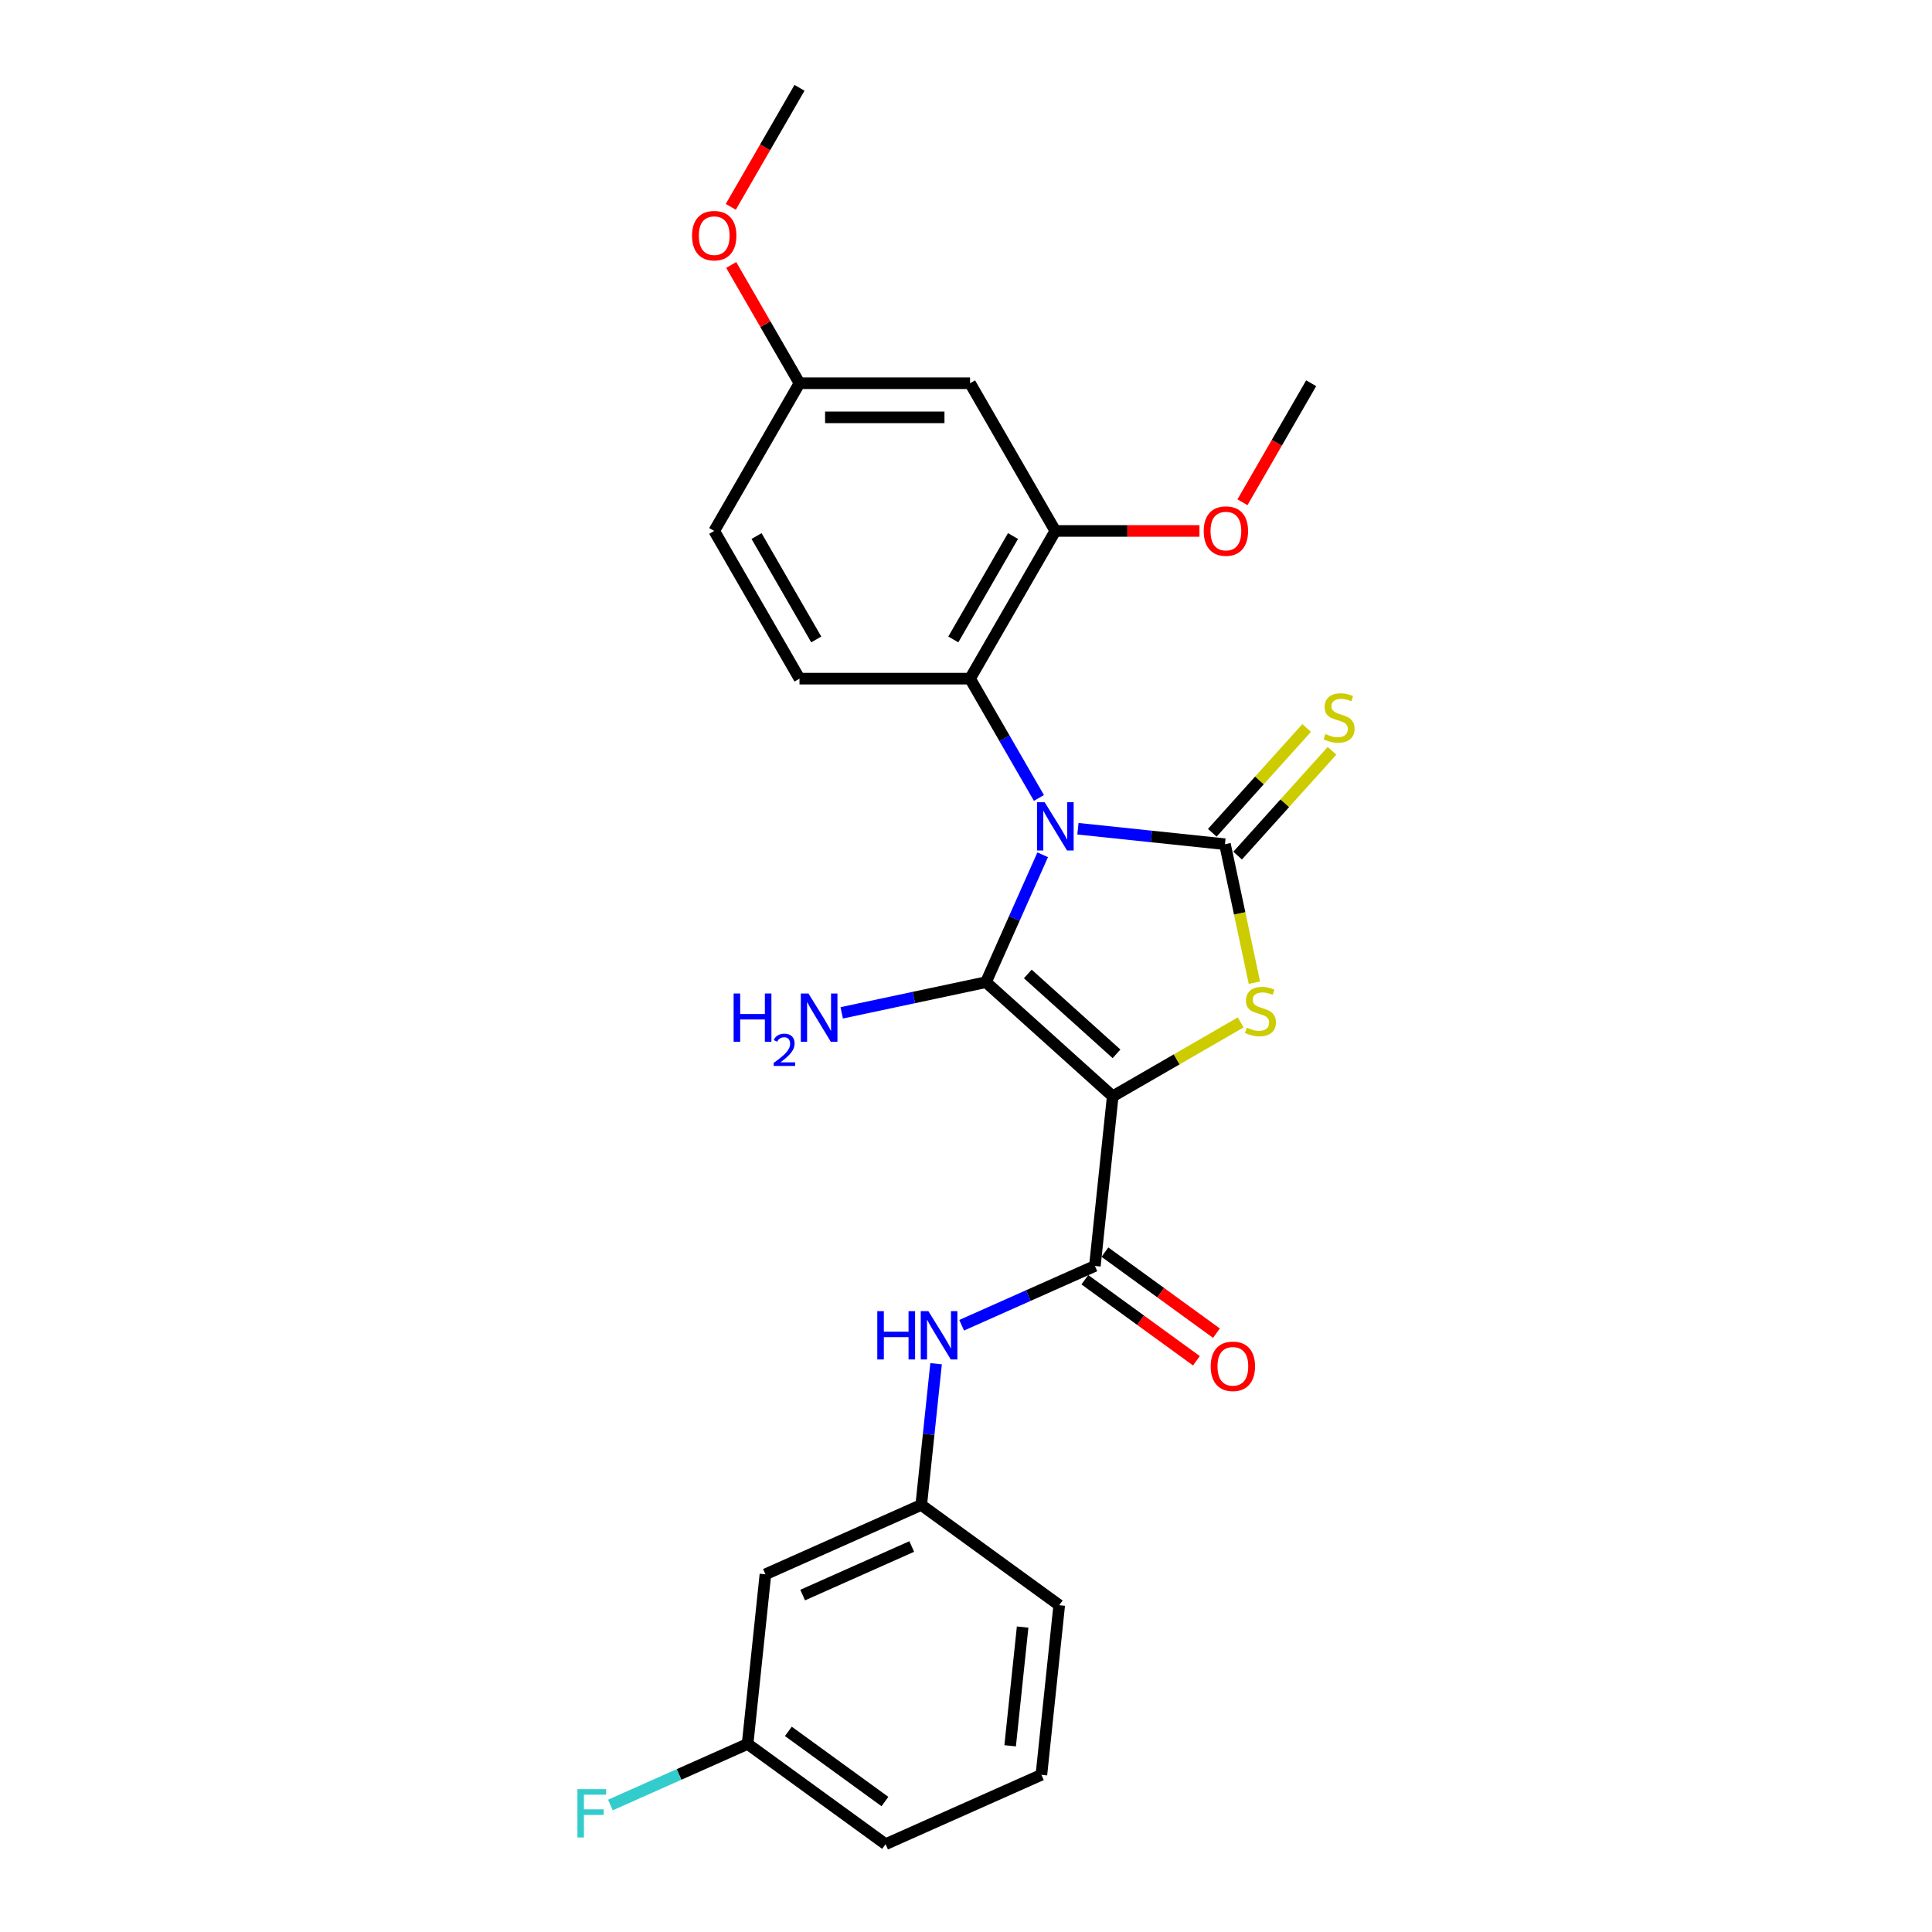 <?xml version='1.0' encoding='iso-8859-1'?>
<svg version='1.1' baseProfile='full'
              xmlns='http://www.w3.org/2000/svg'
                      xmlns:rdkit='http://www.rdkit.org/xml'
                      xmlns:xlink='http://www.w3.org/1999/xlink'
                  xml:space='preserve'
width='1000px' height='1000px' viewBox='0 0 1000 1000'>
<!-- END OF HEADER -->
<rect style='opacity:1.0;fill:#FFFFFF;stroke:none' width='1000' height='1000' x='0' y='0'> </rect>
<path class='bond-1' d='M 539.692,442.433 L 525.012,475.404' style='fill:none;fill-rule:evenodd;stroke:#0000FF;stroke-width:6px;stroke-linecap:butt;stroke-linejoin:miter;stroke-opacity:1' />
<path class='bond-1' d='M 525.012,475.404 L 510.333,508.374' style='fill:none;fill-rule:evenodd;stroke:#000000;stroke-width:6px;stroke-linecap:butt;stroke-linejoin:miter;stroke-opacity:1' />
<path class='bond-2' d='M 557.929,428.954 L 595.983,432.953' style='fill:none;fill-rule:evenodd;stroke:#0000FF;stroke-width:6px;stroke-linecap:butt;stroke-linejoin:miter;stroke-opacity:1' />
<path class='bond-2' d='M 595.983,432.953 L 634.038,436.953' style='fill:none;fill-rule:evenodd;stroke:#000000;stroke-width:6px;stroke-linecap:butt;stroke-linejoin:miter;stroke-opacity:1' />
<path class='bond-5' d='M 537.749,413.017 L 519.924,382.144' style='fill:none;fill-rule:evenodd;stroke:#0000FF;stroke-width:6px;stroke-linecap:butt;stroke-linejoin:miter;stroke-opacity:1' />
<path class='bond-5' d='M 519.924,382.144 L 502.099,351.271' style='fill:none;fill-rule:evenodd;stroke:#000000;stroke-width:6px;stroke-linecap:butt;stroke-linejoin:miter;stroke-opacity:1' />
<path class='bond-0' d='M 575.939,567.446 L 510.333,508.374' style='fill:none;fill-rule:evenodd;stroke:#000000;stroke-width:6px;stroke-linecap:butt;stroke-linejoin:miter;stroke-opacity:1' />
<path class='bond-0' d='M 577.912,545.464 L 531.988,504.114' style='fill:none;fill-rule:evenodd;stroke:#000000;stroke-width:6px;stroke-linecap:butt;stroke-linejoin:miter;stroke-opacity:1' />
<path class='bond-4' d='M 575.939,567.446 L 566.711,655.244' style='fill:none;fill-rule:evenodd;stroke:#000000;stroke-width:6px;stroke-linecap:butt;stroke-linejoin:miter;stroke-opacity:1' />
<path class='bond-26' d='M 575.939,567.446 L 609.054,548.327' style='fill:none;fill-rule:evenodd;stroke:#000000;stroke-width:6px;stroke-linecap:butt;stroke-linejoin:miter;stroke-opacity:1' />
<path class='bond-26' d='M 609.054,548.327 L 642.17,529.208' style='fill:none;fill-rule:evenodd;stroke:#CCCC00;stroke-width:6px;stroke-linecap:butt;stroke-linejoin:miter;stroke-opacity:1' />
<path class='bond-11' d='M 510.333,508.374 L 473.001,516.309' style='fill:none;fill-rule:evenodd;stroke:#000000;stroke-width:6px;stroke-linecap:butt;stroke-linejoin:miter;stroke-opacity:1' />
<path class='bond-11' d='M 473.001,516.309 L 435.669,524.245' style='fill:none;fill-rule:evenodd;stroke:#0000FF;stroke-width:6px;stroke-linecap:butt;stroke-linejoin:miter;stroke-opacity:1' />
<path class='bond-3' d='M 634.038,436.953 L 641.656,472.793' style='fill:none;fill-rule:evenodd;stroke:#000000;stroke-width:6px;stroke-linecap:butt;stroke-linejoin:miter;stroke-opacity:1' />
<path class='bond-3' d='M 641.656,472.793 L 649.274,508.633' style='fill:none;fill-rule:evenodd;stroke:#CCCC00;stroke-width:6px;stroke-linecap:butt;stroke-linejoin:miter;stroke-opacity:1' />
<path class='bond-8' d='M 640.599,442.86 L 665.023,415.734' style='fill:none;fill-rule:evenodd;stroke:#000000;stroke-width:6px;stroke-linecap:butt;stroke-linejoin:miter;stroke-opacity:1' />
<path class='bond-8' d='M 665.023,415.734 L 689.448,388.608' style='fill:none;fill-rule:evenodd;stroke:#CCCC00;stroke-width:6px;stroke-linecap:butt;stroke-linejoin:miter;stroke-opacity:1' />
<path class='bond-8' d='M 627.478,431.046 L 651.902,403.92' style='fill:none;fill-rule:evenodd;stroke:#000000;stroke-width:6px;stroke-linecap:butt;stroke-linejoin:miter;stroke-opacity:1' />
<path class='bond-8' d='M 651.902,403.92 L 676.326,376.794' style='fill:none;fill-rule:evenodd;stroke:#CCCC00;stroke-width:6px;stroke-linecap:butt;stroke-linejoin:miter;stroke-opacity:1' />
<path class='bond-7' d='M 566.711,655.244 L 532.231,670.596' style='fill:none;fill-rule:evenodd;stroke:#000000;stroke-width:6px;stroke-linecap:butt;stroke-linejoin:miter;stroke-opacity:1' />
<path class='bond-7' d='M 532.231,670.596 L 497.75,685.947' style='fill:none;fill-rule:evenodd;stroke:#0000FF;stroke-width:6px;stroke-linecap:butt;stroke-linejoin:miter;stroke-opacity:1' />
<path class='bond-12' d='M 561.522,662.386 L 590.391,683.361' style='fill:none;fill-rule:evenodd;stroke:#000000;stroke-width:6px;stroke-linecap:butt;stroke-linejoin:miter;stroke-opacity:1' />
<path class='bond-12' d='M 590.391,683.361 L 619.259,704.335' style='fill:none;fill-rule:evenodd;stroke:#FF0000;stroke-width:6px;stroke-linecap:butt;stroke-linejoin:miter;stroke-opacity:1' />
<path class='bond-12' d='M 571.9,648.102 L 600.769,669.076' style='fill:none;fill-rule:evenodd;stroke:#000000;stroke-width:6px;stroke-linecap:butt;stroke-linejoin:miter;stroke-opacity:1' />
<path class='bond-12' d='M 600.769,669.076 L 629.638,690.051' style='fill:none;fill-rule:evenodd;stroke:#FF0000;stroke-width:6px;stroke-linecap:butt;stroke-linejoin:miter;stroke-opacity:1' />
<path class='bond-6' d='M 502.099,351.271 L 546.24,274.817' style='fill:none;fill-rule:evenodd;stroke:#000000;stroke-width:6px;stroke-linecap:butt;stroke-linejoin:miter;stroke-opacity:1' />
<path class='bond-6' d='M 493.43,330.975 L 524.328,277.457' style='fill:none;fill-rule:evenodd;stroke:#000000;stroke-width:6px;stroke-linecap:butt;stroke-linejoin:miter;stroke-opacity:1' />
<path class='bond-10' d='M 502.099,351.271 L 413.818,351.271' style='fill:none;fill-rule:evenodd;stroke:#000000;stroke-width:6px;stroke-linecap:butt;stroke-linejoin:miter;stroke-opacity:1' />
<path class='bond-9' d='M 546.24,274.817 L 502.099,198.363' style='fill:none;fill-rule:evenodd;stroke:#000000;stroke-width:6px;stroke-linecap:butt;stroke-linejoin:miter;stroke-opacity:1' />
<path class='bond-18' d='M 546.24,274.817 L 583.539,274.817' style='fill:none;fill-rule:evenodd;stroke:#000000;stroke-width:6px;stroke-linecap:butt;stroke-linejoin:miter;stroke-opacity:1' />
<path class='bond-18' d='M 583.539,274.817 L 620.838,274.817' style='fill:none;fill-rule:evenodd;stroke:#FF0000;stroke-width:6px;stroke-linecap:butt;stroke-linejoin:miter;stroke-opacity:1' />
<path class='bond-13' d='M 484.516,705.859 L 480.675,742.404' style='fill:none;fill-rule:evenodd;stroke:#0000FF;stroke-width:6px;stroke-linecap:butt;stroke-linejoin:miter;stroke-opacity:1' />
<path class='bond-13' d='M 480.675,742.404 L 476.834,778.95' style='fill:none;fill-rule:evenodd;stroke:#000000;stroke-width:6px;stroke-linecap:butt;stroke-linejoin:miter;stroke-opacity:1' />
<path class='bond-27' d='M 502.099,198.363 L 413.818,198.363' style='fill:none;fill-rule:evenodd;stroke:#000000;stroke-width:6px;stroke-linecap:butt;stroke-linejoin:miter;stroke-opacity:1' />
<path class='bond-27' d='M 488.857,216.019 L 427.06,216.019' style='fill:none;fill-rule:evenodd;stroke:#000000;stroke-width:6px;stroke-linecap:butt;stroke-linejoin:miter;stroke-opacity:1' />
<path class='bond-17' d='M 413.818,351.271 L 369.677,274.817' style='fill:none;fill-rule:evenodd;stroke:#000000;stroke-width:6px;stroke-linecap:butt;stroke-linejoin:miter;stroke-opacity:1' />
<path class='bond-17' d='M 422.487,330.975 L 391.589,277.457' style='fill:none;fill-rule:evenodd;stroke:#000000;stroke-width:6px;stroke-linecap:butt;stroke-linejoin:miter;stroke-opacity:1' />
<path class='bond-14' d='M 476.834,778.95 L 396.184,814.857' style='fill:none;fill-rule:evenodd;stroke:#000000;stroke-width:6px;stroke-linecap:butt;stroke-linejoin:miter;stroke-opacity:1' />
<path class='bond-14' d='M 471.918,800.465 L 415.463,825.601' style='fill:none;fill-rule:evenodd;stroke:#000000;stroke-width:6px;stroke-linecap:butt;stroke-linejoin:miter;stroke-opacity:1' />
<path class='bond-22' d='M 476.834,778.95 L 548.255,830.84' style='fill:none;fill-rule:evenodd;stroke:#000000;stroke-width:6px;stroke-linecap:butt;stroke-linejoin:miter;stroke-opacity:1' />
<path class='bond-16' d='M 396.184,814.857 L 386.957,902.655' style='fill:none;fill-rule:evenodd;stroke:#000000;stroke-width:6px;stroke-linecap:butt;stroke-linejoin:miter;stroke-opacity:1' />
<path class='bond-15' d='M 413.818,198.363 L 369.677,274.817' style='fill:none;fill-rule:evenodd;stroke:#000000;stroke-width:6px;stroke-linecap:butt;stroke-linejoin:miter;stroke-opacity:1' />
<path class='bond-20' d='M 413.818,198.363 L 396.146,167.754' style='fill:none;fill-rule:evenodd;stroke:#000000;stroke-width:6px;stroke-linecap:butt;stroke-linejoin:miter;stroke-opacity:1' />
<path class='bond-20' d='M 396.146,167.754 L 378.474,137.146' style='fill:none;fill-rule:evenodd;stroke:#FF0000;stroke-width:6px;stroke-linecap:butt;stroke-linejoin:miter;stroke-opacity:1' />
<path class='bond-19' d='M 386.957,902.655 L 351.452,918.462' style='fill:none;fill-rule:evenodd;stroke:#000000;stroke-width:6px;stroke-linecap:butt;stroke-linejoin:miter;stroke-opacity:1' />
<path class='bond-19' d='M 351.452,918.462 L 315.948,934.27' style='fill:none;fill-rule:evenodd;stroke:#33CCCC;stroke-width:6px;stroke-linecap:butt;stroke-linejoin:miter;stroke-opacity:1' />
<path class='bond-28' d='M 386.957,902.655 L 458.378,954.545' style='fill:none;fill-rule:evenodd;stroke:#000000;stroke-width:6px;stroke-linecap:butt;stroke-linejoin:miter;stroke-opacity:1' />
<path class='bond-28' d='M 408.048,896.154 L 458.043,932.478' style='fill:none;fill-rule:evenodd;stroke:#000000;stroke-width:6px;stroke-linecap:butt;stroke-linejoin:miter;stroke-opacity:1' />
<path class='bond-24' d='M 643.095,259.968 L 660.879,229.165' style='fill:none;fill-rule:evenodd;stroke:#FF0000;stroke-width:6px;stroke-linecap:butt;stroke-linejoin:miter;stroke-opacity:1' />
<path class='bond-24' d='M 660.879,229.165 L 678.663,198.363' style='fill:none;fill-rule:evenodd;stroke:#000000;stroke-width:6px;stroke-linecap:butt;stroke-linejoin:miter;stroke-opacity:1' />
<path class='bond-25' d='M 378.25,107.06 L 396.034,76.257' style='fill:none;fill-rule:evenodd;stroke:#FF0000;stroke-width:6px;stroke-linecap:butt;stroke-linejoin:miter;stroke-opacity:1' />
<path class='bond-25' d='M 396.034,76.257 L 413.818,45.455' style='fill:none;fill-rule:evenodd;stroke:#000000;stroke-width:6px;stroke-linecap:butt;stroke-linejoin:miter;stroke-opacity:1' />
<path class='bond-21' d='M 539.027,918.638 L 548.255,830.84' style='fill:none;fill-rule:evenodd;stroke:#000000;stroke-width:6px;stroke-linecap:butt;stroke-linejoin:miter;stroke-opacity:1' />
<path class='bond-21' d='M 522.852,903.623 L 529.311,842.164' style='fill:none;fill-rule:evenodd;stroke:#000000;stroke-width:6px;stroke-linecap:butt;stroke-linejoin:miter;stroke-opacity:1' />
<path class='bond-23' d='M 539.027,918.638 L 458.378,954.545' style='fill:none;fill-rule:evenodd;stroke:#000000;stroke-width:6px;stroke-linecap:butt;stroke-linejoin:miter;stroke-opacity:1' />
<path  class='atom-0' d='M 540.714 415.224
L 548.906 428.467
Q 549.718 429.773, 551.025 432.139
Q 552.332 434.505, 552.402 434.646
L 552.402 415.224
L 555.722 415.224
L 555.722 440.226
L 552.296 440.226
L 543.503 425.748
Q 542.479 424.053, 541.385 422.11
Q 540.325 420.168, 540.007 419.568
L 540.007 440.226
L 536.759 440.226
L 536.759 415.224
L 540.714 415.224
' fill='#0000FF'/>
<path  class='atom-4' d='M 645.33 531.886
Q 645.613 531.992, 646.778 532.487
Q 647.944 532.981, 649.215 533.299
Q 650.521 533.581, 651.793 533.581
Q 654.159 533.581, 655.536 532.451
Q 656.913 531.286, 656.913 529.273
Q 656.913 527.896, 656.207 527.049
Q 655.536 526.201, 654.476 525.742
Q 653.417 525.283, 651.651 524.753
Q 649.427 524.082, 648.085 523.447
Q 646.778 522.811, 645.825 521.469
Q 644.907 520.127, 644.907 517.867
Q 644.907 514.724, 647.025 512.782
Q 649.179 510.84, 653.417 510.84
Q 656.313 510.84, 659.597 512.217
L 658.785 514.936
Q 655.783 513.7, 653.523 513.7
Q 651.086 513.7, 649.744 514.724
Q 648.403 515.713, 648.438 517.444
Q 648.438 518.785, 649.109 519.598
Q 649.815 520.41, 650.804 520.869
Q 651.828 521.328, 653.523 521.858
Q 655.783 522.564, 657.125 523.27
Q 658.467 523.976, 659.42 525.424
Q 660.409 526.837, 660.409 529.273
Q 660.409 532.734, 658.078 534.605
Q 655.783 536.442, 651.934 536.442
Q 649.709 536.442, 648.014 535.947
Q 646.354 535.488, 644.377 534.676
L 645.33 531.886
' fill='#CCCC00'/>
<path  class='atom-8' d='M 454.086 678.651
L 457.476 678.651
L 457.476 689.28
L 470.259 689.28
L 470.259 678.651
L 473.649 678.651
L 473.649 703.652
L 470.259 703.652
L 470.259 692.105
L 457.476 692.105
L 457.476 703.652
L 454.086 703.652
L 454.086 678.651
' fill='#0000FF'/>
<path  class='atom-8' d='M 480.535 678.651
L 488.728 691.893
Q 489.54 693.2, 490.847 695.566
Q 492.153 697.932, 492.224 698.073
L 492.224 678.651
L 495.543 678.651
L 495.543 703.652
L 492.118 703.652
L 483.325 689.174
Q 482.301 687.479, 481.206 685.537
Q 480.147 683.595, 479.829 682.994
L 479.829 703.652
L 476.58 703.652
L 476.58 678.651
L 480.535 678.651
' fill='#0000FF'/>
<path  class='atom-9' d='M 686.048 379.928
Q 686.33 380.034, 687.495 380.528
Q 688.661 381.023, 689.932 381.34
Q 691.238 381.623, 692.51 381.623
Q 694.876 381.623, 696.253 380.493
Q 697.63 379.328, 697.63 377.315
Q 697.63 375.938, 696.924 375.09
Q 696.253 374.243, 695.194 373.784
Q 694.134 373.324, 692.369 372.795
Q 690.144 372.124, 688.802 371.488
Q 687.495 370.853, 686.542 369.511
Q 685.624 368.169, 685.624 365.909
Q 685.624 362.766, 687.743 360.824
Q 689.897 358.882, 694.134 358.882
Q 697.03 358.882, 700.314 360.259
L 699.502 362.978
Q 696.5 361.742, 694.24 361.742
Q 691.803 361.742, 690.462 362.766
Q 689.12 363.755, 689.155 365.485
Q 689.155 366.827, 689.826 367.639
Q 690.532 368.451, 691.521 368.91
Q 692.545 369.369, 694.24 369.899
Q 696.5 370.605, 697.842 371.312
Q 699.184 372.018, 700.137 373.466
Q 701.126 374.878, 701.126 377.315
Q 701.126 380.775, 698.795 382.647
Q 696.5 384.483, 692.651 384.483
Q 690.426 384.483, 688.731 383.989
Q 687.072 383.53, 685.094 382.718
L 686.048 379.928
' fill='#CCCC00'/>
<path  class='atom-12' d='M 379.722 514.228
L 383.112 514.228
L 383.112 524.857
L 395.896 524.857
L 395.896 514.228
L 399.286 514.228
L 399.286 539.23
L 395.896 539.23
L 395.896 527.683
L 383.112 527.683
L 383.112 539.23
L 379.722 539.23
L 379.722 514.228
' fill='#0000FF'/>
<path  class='atom-12' d='M 400.497 538.353
Q 401.103 536.791, 402.548 535.929
Q 403.993 535.043, 405.998 535.043
Q 408.492 535.043, 409.89 536.395
Q 411.288 537.747, 411.288 540.147
Q 411.288 542.594, 409.47 544.878
Q 407.676 547.162, 403.947 549.866
L 411.568 549.866
L 411.568 551.73
L 400.451 551.73
L 400.451 550.169
Q 403.527 547.978, 405.345 546.347
Q 407.186 544.715, 408.072 543.247
Q 408.958 541.779, 408.958 540.264
Q 408.958 538.679, 408.165 537.793
Q 407.373 536.908, 405.998 536.908
Q 404.669 536.908, 403.784 537.444
Q 402.898 537.98, 402.269 539.168
L 400.497 538.353
' fill='#0000FF'/>
<path  class='atom-12' d='M 418.454 514.228
L 426.647 527.471
Q 427.459 528.777, 428.765 531.143
Q 430.072 533.509, 430.142 533.65
L 430.142 514.228
L 433.462 514.228
L 433.462 539.23
L 430.037 539.23
L 421.244 524.752
Q 420.22 523.057, 419.125 521.114
Q 418.066 519.172, 417.748 518.572
L 417.748 539.23
L 414.499 539.23
L 414.499 514.228
L 418.454 514.228
' fill='#0000FF'/>
<path  class='atom-13' d='M 626.656 707.205
Q 626.656 701.202, 629.622 697.848
Q 632.588 694.493, 638.132 694.493
Q 643.676 694.493, 646.643 697.848
Q 649.609 701.202, 649.609 707.205
Q 649.609 713.279, 646.607 716.74
Q 643.606 720.165, 638.132 720.165
Q 632.623 720.165, 629.622 716.74
Q 626.656 713.315, 626.656 707.205
M 638.132 717.34
Q 641.946 717.34, 643.994 714.798
Q 646.078 712.22, 646.078 707.205
Q 646.078 702.297, 643.994 699.825
Q 641.946 697.318, 638.132 697.318
Q 634.318 697.318, 632.235 699.79
Q 630.187 702.262, 630.187 707.205
Q 630.187 712.255, 632.235 714.798
Q 634.318 717.34, 638.132 717.34
' fill='#FF0000'/>
<path  class='atom-19' d='M 623.045 274.887
Q 623.045 268.884, 626.011 265.53
Q 628.978 262.175, 634.522 262.175
Q 640.066 262.175, 643.032 265.53
Q 645.998 268.884, 645.998 274.887
Q 645.998 280.961, 642.997 284.422
Q 639.995 287.847, 634.522 287.847
Q 629.013 287.847, 626.011 284.422
Q 623.045 280.997, 623.045 274.887
M 634.522 285.022
Q 638.336 285.022, 640.384 282.48
Q 642.467 279.902, 642.467 274.887
Q 642.467 269.979, 640.384 267.507
Q 638.336 265, 634.522 265
Q 630.708 265, 628.625 267.472
Q 626.576 269.944, 626.576 274.887
Q 626.576 279.937, 628.625 282.48
Q 630.708 285.022, 634.522 285.022
' fill='#FF0000'/>
<path  class='atom-20' d='M 298.874 926.062
L 313.741 926.062
L 313.741 928.922
L 302.229 928.922
L 302.229 936.514
L 312.469 936.514
L 312.469 939.41
L 302.229 939.41
L 302.229 951.063
L 298.874 951.063
L 298.874 926.062
' fill='#33CCCC'/>
<path  class='atom-21' d='M 358.2 121.979
Q 358.2 115.976, 361.167 112.621
Q 364.133 109.267, 369.677 109.267
Q 375.221 109.267, 378.187 112.621
Q 381.154 115.976, 381.154 121.979
Q 381.154 128.053, 378.152 131.514
Q 375.15 134.939, 369.677 134.939
Q 364.168 134.939, 361.167 131.514
Q 358.2 128.088, 358.2 121.979
M 369.677 132.114
Q 373.491 132.114, 375.539 129.571
Q 377.622 126.994, 377.622 121.979
Q 377.622 117.071, 375.539 114.599
Q 373.491 112.092, 369.677 112.092
Q 365.863 112.092, 363.78 114.564
Q 361.732 117.036, 361.732 121.979
Q 361.732 127.029, 363.78 129.571
Q 365.863 132.114, 369.677 132.114
' fill='#FF0000'/>
</svg>
